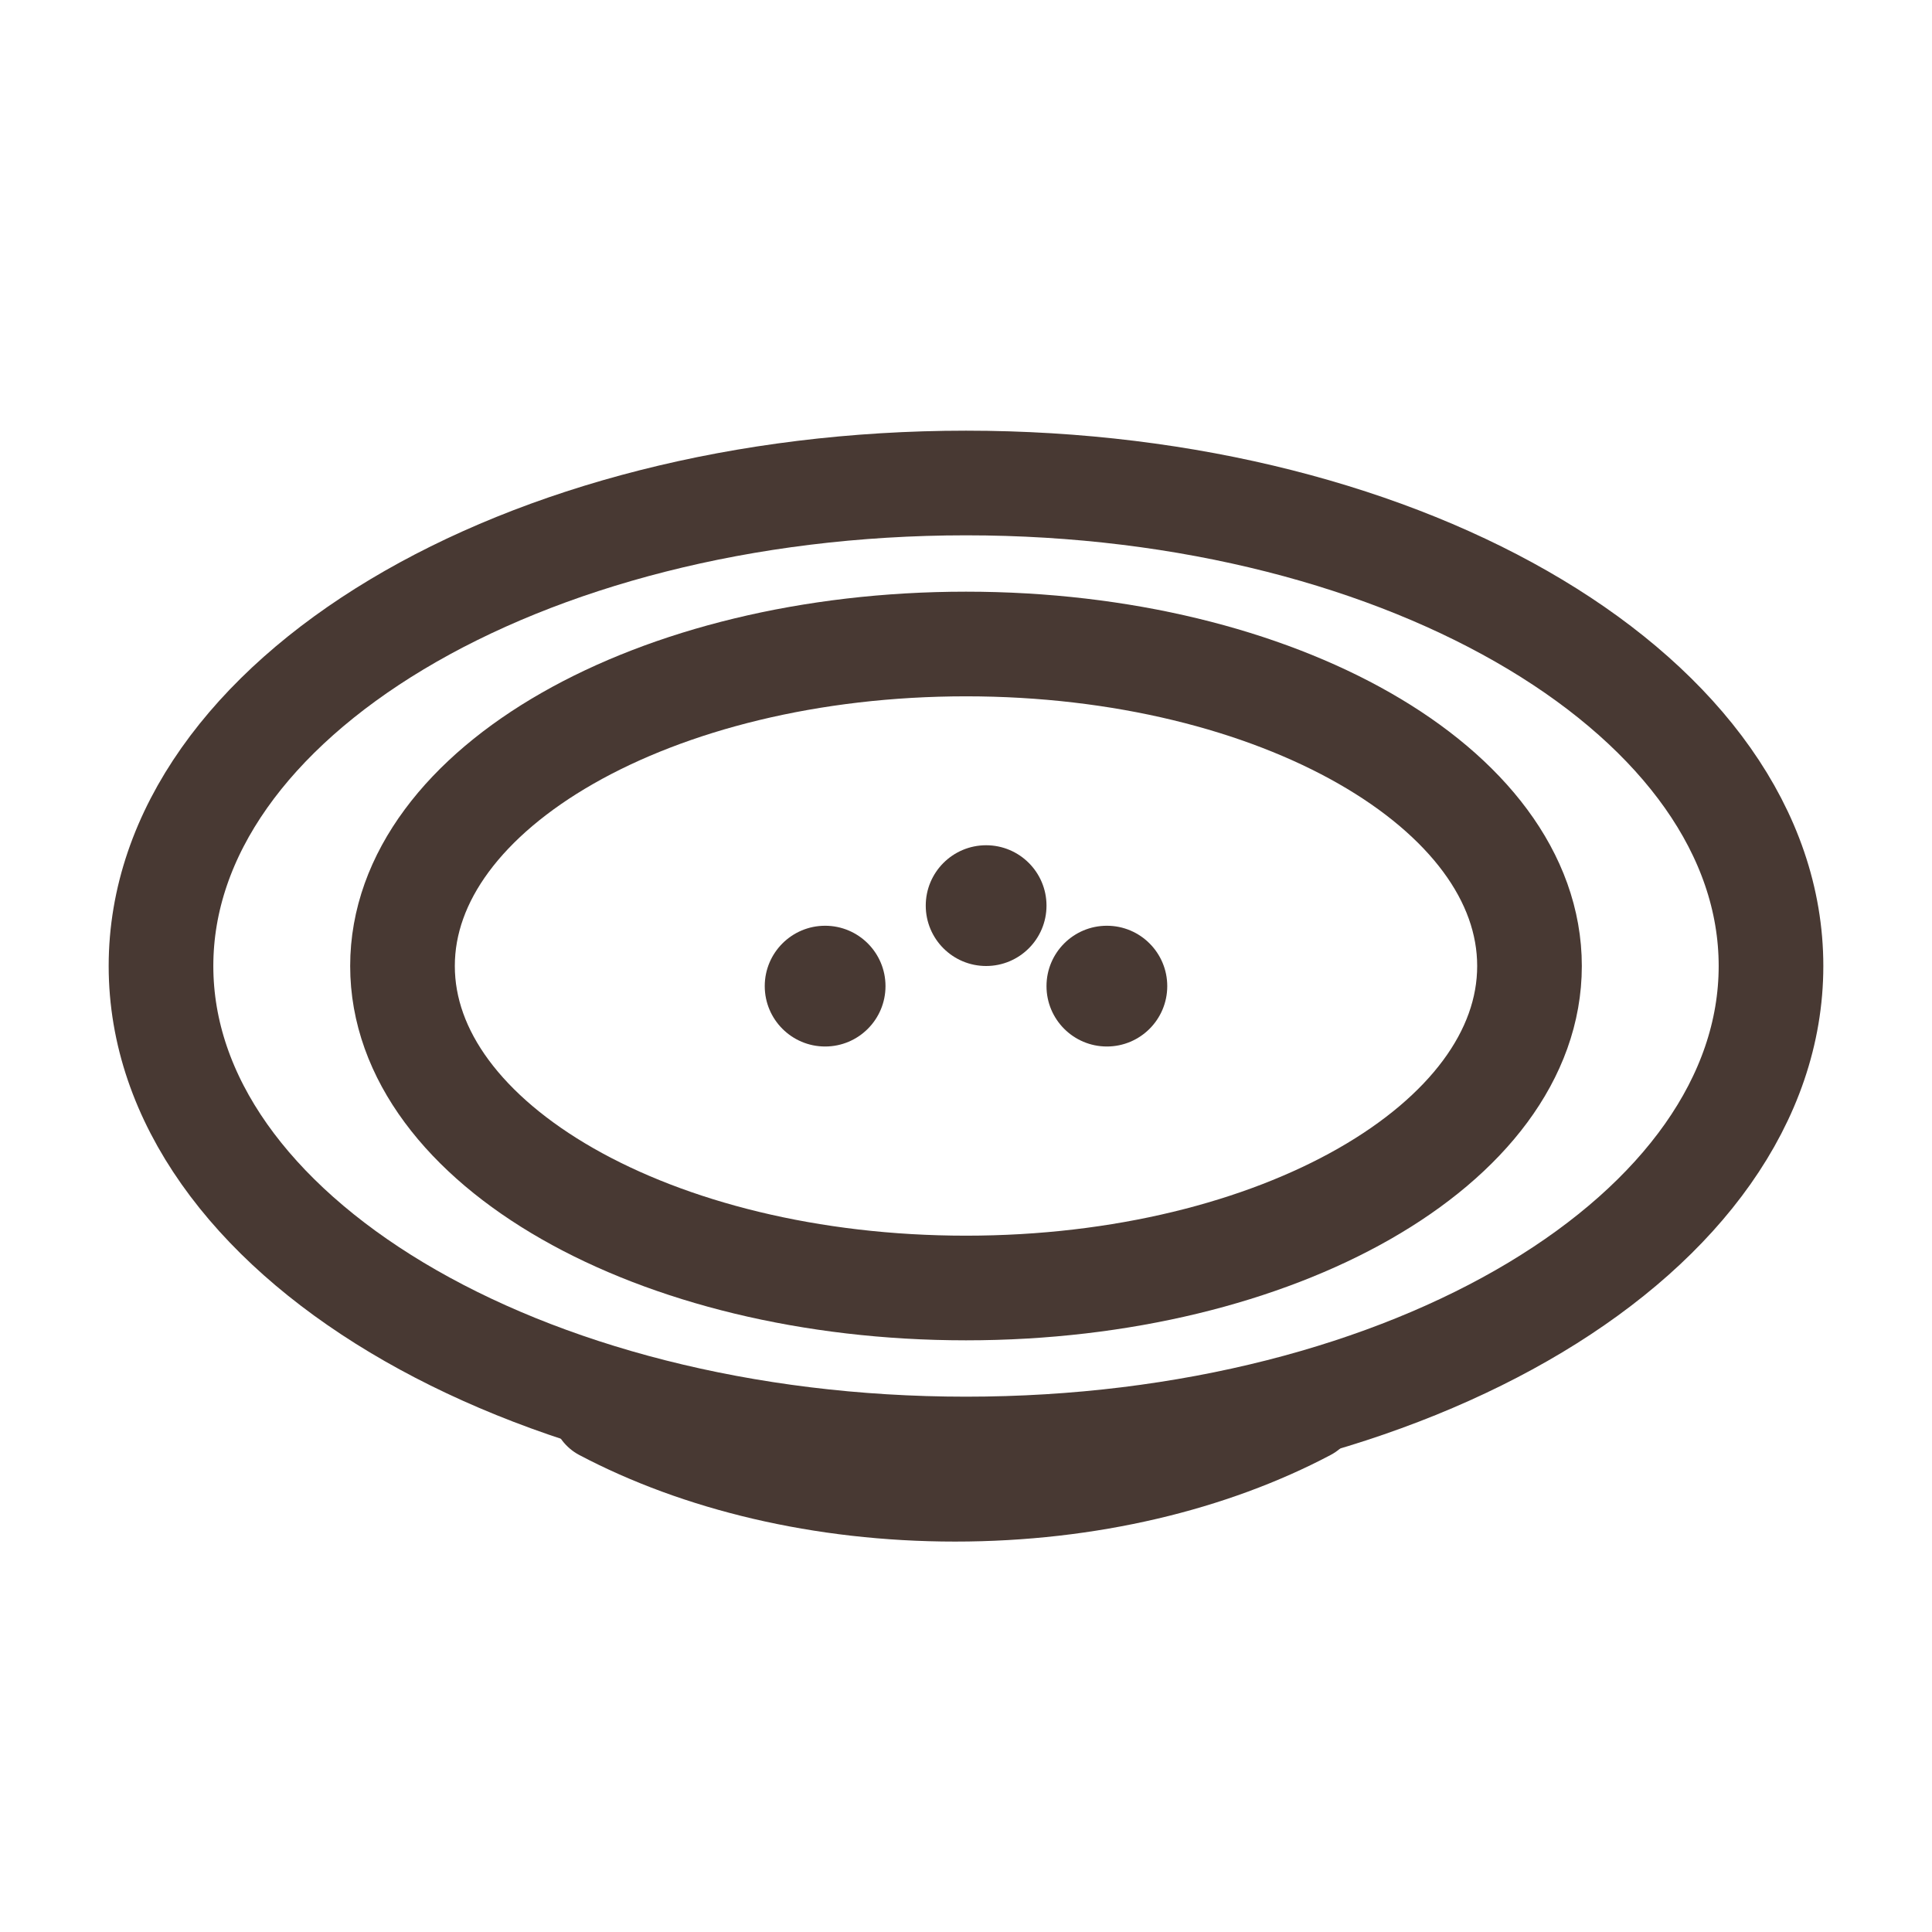 <svg width="24" height="24" viewBox="0 0 24 24" fill="none" xmlns="http://www.w3.org/2000/svg">
    <path d="M12 16c3.866 0 7-1.79 7-4s-3.134-4-7-4-7 1.79-7 4 3.134 4 7 4z" stroke="#483933" stroke-width="1.3" stroke-miterlimit="10" stroke-linecap="round"/>
    <path d="M12 18c5.523 0 10-2.686 10-6s-4.477-6-10-6S2 8.686 2 12s4.477 6 10 6z" stroke="#483933" stroke-width="1.3" stroke-miterlimit="10" stroke-linecap="round"/>
    <path d="M7.5 17.5c1.183.624 2.705 1 4.365 1 1.659 0 3.179-.376 4.36-1" stroke="#483933" stroke-width="1.3" stroke-miterlimit="10" stroke-linecap="round"/>
    <circle cx="12.25" cy="11.25" r=".75" fill="#483933"/>
    <circle cx="10.25" cy="12.25" r=".75" fill="#483933"/>
    <circle cx="13.75" cy="12.25" r=".75" fill="#483933"/>
</svg>
